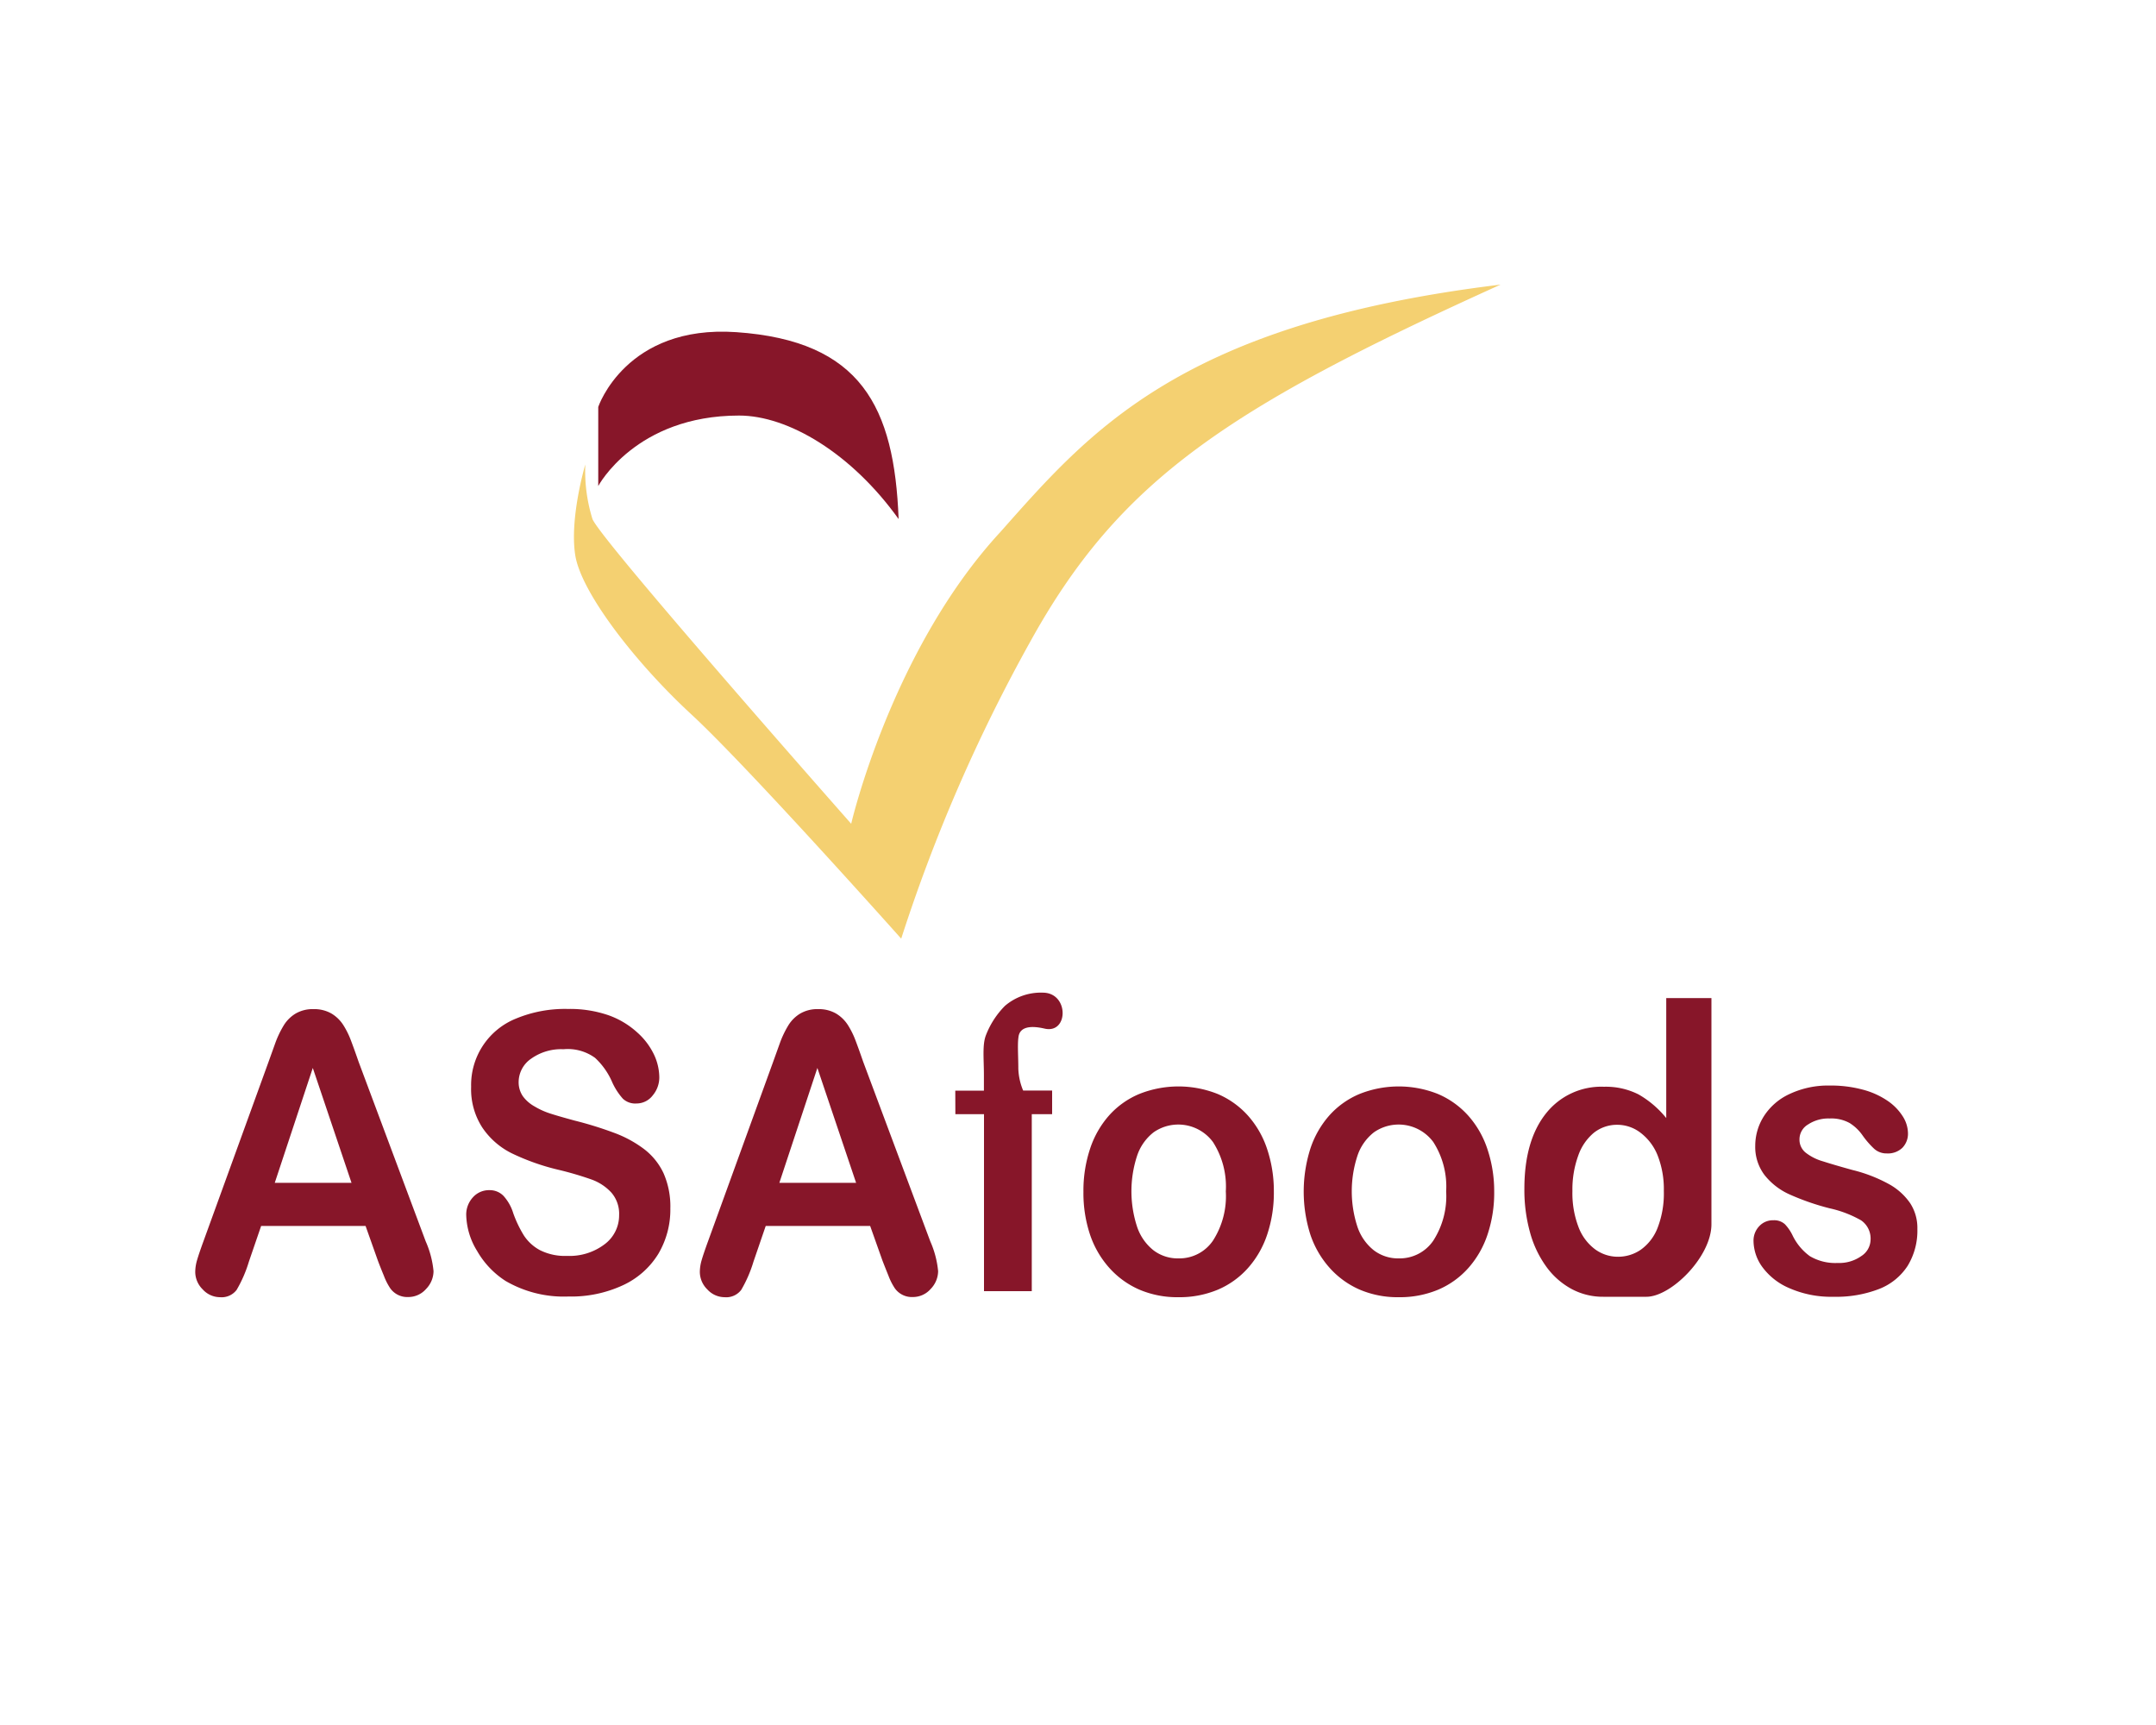 <svg id="Layer_1" data-name="Layer 1" xmlns="http://www.w3.org/2000/svg" viewBox="0 0 250 200"><defs><style>.cls-1{fill:#f4d071;}.cls-2{fill:#871629;}</style></defs><title>19.asafood</title><path class="cls-1" d="M67.87,53.85a18.68,18.68,0,0,0,.83,6.33c1,2.5,30,35.33,30,35.33S103.37,75.35,116,61.68C126.37,50,136.87,37.51,174,33c-31.67,14.33-44.17,22.67-54.5,41.33a190.94,190.94,0,0,0-15,34.5s-17.83-20-24.33-26S67.37,68.68,66.7,64.35,67.87,53.85,67.87,53.85Z"/><path class="cls-2" d="M69.37,56.35V47.18s3.19-9.55,16-8.67c14.5,1,18.33,8.67,18.83,21.67-5.5-7.67-12.83-12-18.5-12C73.7,48.18,69.37,56.35,69.37,56.35Z"/><path class="cls-2" d="M43.81,146.14l-1.42-4H30.28l-1.42,4.14a15,15,0,0,1-1.42,3.27,2.18,2.18,0,0,1-1.93.85,2.72,2.72,0,0,1-2-.9,2.86,2.86,0,0,1-.87-2,4.91,4.91,0,0,1,.2-1.36q.2-.7.67-2l7.62-21,.78-2.17a11.36,11.36,0,0,1,1-2.1,4.1,4.1,0,0,1,1.36-1.35,3.91,3.91,0,0,1,2.08-.52,4,4,0,0,1,2.1.52,4.18,4.18,0,0,1,1.36,1.33,9.65,9.65,0,0,1,.87,1.75q.36.94.9,2.5l7.78,20.82a11.15,11.15,0,0,1,.91,3.46,3,3,0,0,1-.86,2.06,2.73,2.73,0,0,1-2.08.94,2.42,2.42,0,0,1-2.07-1,7.05,7.05,0,0,1-.74-1.45Q44.09,146.89,43.81,146.14Zm-11.95-9h8.9l-4.49-13.32Z"/><path class="cls-2" d="M77.73,140.11a10.07,10.07,0,0,1-1.39,5.26A9.46,9.46,0,0,1,72.26,149a14.25,14.25,0,0,1-6.36,1.32,13.42,13.42,0,0,1-7.27-1.8,10.08,10.08,0,0,1-3.3-3.47,8.32,8.32,0,0,1-1.27-4.21,2.94,2.94,0,0,1,.76-2,2.49,2.49,0,0,1,1.94-.85,2.2,2.2,0,0,1,1.62.66,5.27,5.27,0,0,1,1.13,2,13.51,13.51,0,0,0,1.23,2.58,5.11,5.11,0,0,0,1.86,1.71,6.42,6.42,0,0,0,3.15.67,6.72,6.72,0,0,0,4.36-1.35,4.17,4.17,0,0,0,1.68-3.38,3.74,3.74,0,0,0-.9-2.61,5.78,5.78,0,0,0-2.34-1.53,37.91,37.91,0,0,0-3.83-1.12,26.58,26.58,0,0,1-5.37-1.9,8.85,8.85,0,0,1-3.43-3A8.18,8.18,0,0,1,54.63,126a8.3,8.3,0,0,1,5.22-7.91,14.81,14.81,0,0,1,6-1.11,13.72,13.72,0,0,1,4.74.74,9.81,9.81,0,0,1,3.32,2,8.1,8.1,0,0,1,1.93,2.56,6.32,6.32,0,0,1,.61,2.62,3.24,3.24,0,0,1-.76,2.1,2.36,2.36,0,0,1-1.9.94,2.08,2.08,0,0,1-1.57-.56A7.54,7.54,0,0,1,71,125.5a8.31,8.31,0,0,0-2-2.85,5.38,5.38,0,0,0-3.66-1,6,6,0,0,0-3.77,1.11,3.3,3.3,0,0,0-1.43,2.67,2.86,2.86,0,0,0,.49,1.67A4.19,4.19,0,0,0,62,128.29a8.6,8.6,0,0,0,1.73.79q.87.29,2.89.84a42.45,42.45,0,0,1,4.56,1.41,13.48,13.48,0,0,1,3.47,1.87A7.56,7.56,0,0,1,76.93,136,9.55,9.55,0,0,1,77.73,140.11Z"/><path class="cls-2" d="M102.32,146.14l-1.42-4H88.79l-1.42,4.14a15,15,0,0,1-1.42,3.27,2.18,2.18,0,0,1-1.93.85,2.72,2.72,0,0,1-2-.9,2.86,2.86,0,0,1-.87-2,4.91,4.91,0,0,1,.2-1.36q.2-.7.67-2l7.62-21,.78-2.17a11.36,11.36,0,0,1,1-2.1,4.1,4.1,0,0,1,1.36-1.35,3.91,3.91,0,0,1,2.08-.52,4,4,0,0,1,2.1.52,4.18,4.18,0,0,1,1.36,1.33,9.65,9.65,0,0,1,.87,1.75q.36.94.9,2.5l7.78,20.82a11.15,11.15,0,0,1,.91,3.46,3,3,0,0,1-.86,2.06,2.73,2.73,0,0,1-2.08.94,2.42,2.42,0,0,1-2.07-1,7.05,7.05,0,0,1-.74-1.45Q102.61,146.89,102.32,146.14Zm-11.95-9h8.9l-4.49-13.32Z"/><path class="cls-2" d="M110.77,126.45h3.32v-1.8c0-1.88-.2-3.53.24-4.64a9.89,9.89,0,0,1,2.19-3.38,6.4,6.4,0,0,1,4.39-1.54c3.08,0,3,4.81.22,4.17-3.06-.71-3,.86-3.05,1.11-.1.84,0,2.23,0,3.52a7.17,7.17,0,0,0,.56,2.55H122v2.74h-2.36V149.7H114.1V129.18h-3.32Z"/><path class="cls-2" d="M147.71,138.13a15.27,15.27,0,0,1-.77,5,11.11,11.11,0,0,1-2.24,3.9,9.83,9.83,0,0,1-3.49,2.5,11.51,11.51,0,0,1-4.57.87,11.19,11.19,0,0,1-4.53-.88,10.05,10.05,0,0,1-3.48-2.52,11.07,11.07,0,0,1-2.24-3.87,15.24,15.24,0,0,1-.76-4.94,15.4,15.4,0,0,1,.77-5,11,11,0,0,1,2.21-3.87,9.73,9.73,0,0,1,3.49-2.48,12.27,12.27,0,0,1,9.1,0,9.94,9.94,0,0,1,3.51,2.51,11,11,0,0,1,2.22,3.87A15.33,15.33,0,0,1,147.71,138.13Zm-5.57,0a9.56,9.56,0,0,0-1.49-5.72,5,5,0,0,0-6.88-1.13,5.75,5.75,0,0,0-1.91,2.7,13.21,13.21,0,0,0,0,8.28,5.85,5.85,0,0,0,1.89,2.7,4.64,4.64,0,0,0,2.9.94,4.71,4.71,0,0,0,4-2.06A9.53,9.53,0,0,0,142.14,138.13Z"/><path class="cls-2" d="M173.26,138.13a15.27,15.27,0,0,1-.77,5,11.11,11.11,0,0,1-2.24,3.9,9.83,9.83,0,0,1-3.49,2.5,11.51,11.51,0,0,1-4.57.87,11.19,11.19,0,0,1-4.53-.88,10.05,10.05,0,0,1-3.48-2.52,11.07,11.07,0,0,1-2.24-3.87,16.47,16.47,0,0,1,0-9.94,11,11,0,0,1,2.21-3.87,9.73,9.73,0,0,1,3.49-2.48,12.27,12.27,0,0,1,9.1,0,9.94,9.94,0,0,1,3.51,2.51,11,11,0,0,1,2.22,3.87A15.33,15.33,0,0,1,173.26,138.13Zm-5.57,0a9.56,9.56,0,0,0-1.49-5.72,5,5,0,0,0-6.88-1.13,5.75,5.75,0,0,0-1.91,2.7,13.21,13.21,0,0,0,0,8.28,5.85,5.85,0,0,0,1.89,2.7,4.64,4.64,0,0,0,2.9.94,4.71,4.71,0,0,0,4-2.06A9.53,9.53,0,0,0,167.69,138.13Z"/><path class="cls-2" d="M185.91,150.35a7.66,7.66,0,0,1-3.69-.91,8.78,8.78,0,0,1-2.94-2.61,12.27,12.27,0,0,1-1.88-4,18.33,18.33,0,0,1-.64-5q0-5.63,2.54-8.78A8.17,8.17,0,0,1,186,126a8.4,8.4,0,0,1,4,.89,11.46,11.46,0,0,1,3.21,2.74V115.72h5.24v26.22c0,3.77-4.67,8.41-7.54,8.41Zm-3.58-12.26a11,11,0,0,0,.7,4.16,5.73,5.73,0,0,0,1.92,2.59,4.48,4.48,0,0,0,2.66.87,4.64,4.64,0,0,0,2.67-.83,5.58,5.58,0,0,0,1.93-2.53,11,11,0,0,0,.72-4.26,10.69,10.69,0,0,0-.72-4.13,6.13,6.13,0,0,0-2-2.64,4.42,4.42,0,0,0-2.69-.91,4.31,4.31,0,0,0-2.72.94A6,6,0,0,0,183,134,11.46,11.46,0,0,0,182.33,138.09Z"/><path class="cls-2" d="M222.33,142.49a7.82,7.82,0,0,1-1.12,4.26,6.93,6.93,0,0,1-3.3,2.69,13.78,13.78,0,0,1-5.31.91,12.08,12.08,0,0,1-5.12-1,7.52,7.52,0,0,1-3.15-2.48,5.24,5.24,0,0,1-1-3,2.41,2.41,0,0,1,.65-1.69,2.15,2.15,0,0,1,1.65-.7,1.83,1.83,0,0,1,1.34.46,5.06,5.06,0,0,1,.89,1.3,6.42,6.42,0,0,0,2,2.4,5.78,5.78,0,0,0,3.24.79,4.41,4.41,0,0,0,2.73-.8,2.29,2.29,0,0,0,1.07-1.84,2.56,2.56,0,0,0-1.11-2.31,13.06,13.06,0,0,0-3.65-1.39,28.64,28.64,0,0,1-4.66-1.62,7.73,7.73,0,0,1-2.87-2.23,5.4,5.4,0,0,1-1.08-3.41,6.37,6.37,0,0,1,1-3.41,7,7,0,0,1,2.94-2.56,10.48,10.48,0,0,1,4.68-1,14.27,14.27,0,0,1,3.87.48,9.28,9.28,0,0,1,2.87,1.3,6.17,6.17,0,0,1,1.75,1.8,3.73,3.73,0,0,1,.6,1.94,2.34,2.34,0,0,1-.64,1.69,2.42,2.42,0,0,1-1.82.66,2.12,2.12,0,0,1-1.45-.53,10,10,0,0,1-1.37-1.58,5.17,5.17,0,0,0-1.48-1.41,4.37,4.37,0,0,0-2.32-.53,4.27,4.27,0,0,0-2.5.69,2,2,0,0,0-1,1.73,1.92,1.92,0,0,0,.73,1.55,5.87,5.87,0,0,0,2,1q1.24.4,3.41,1a17.33,17.33,0,0,1,4.22,1.63,7.19,7.19,0,0,1,2.48,2.23A5.25,5.25,0,0,1,222.33,142.49Z"/></svg>